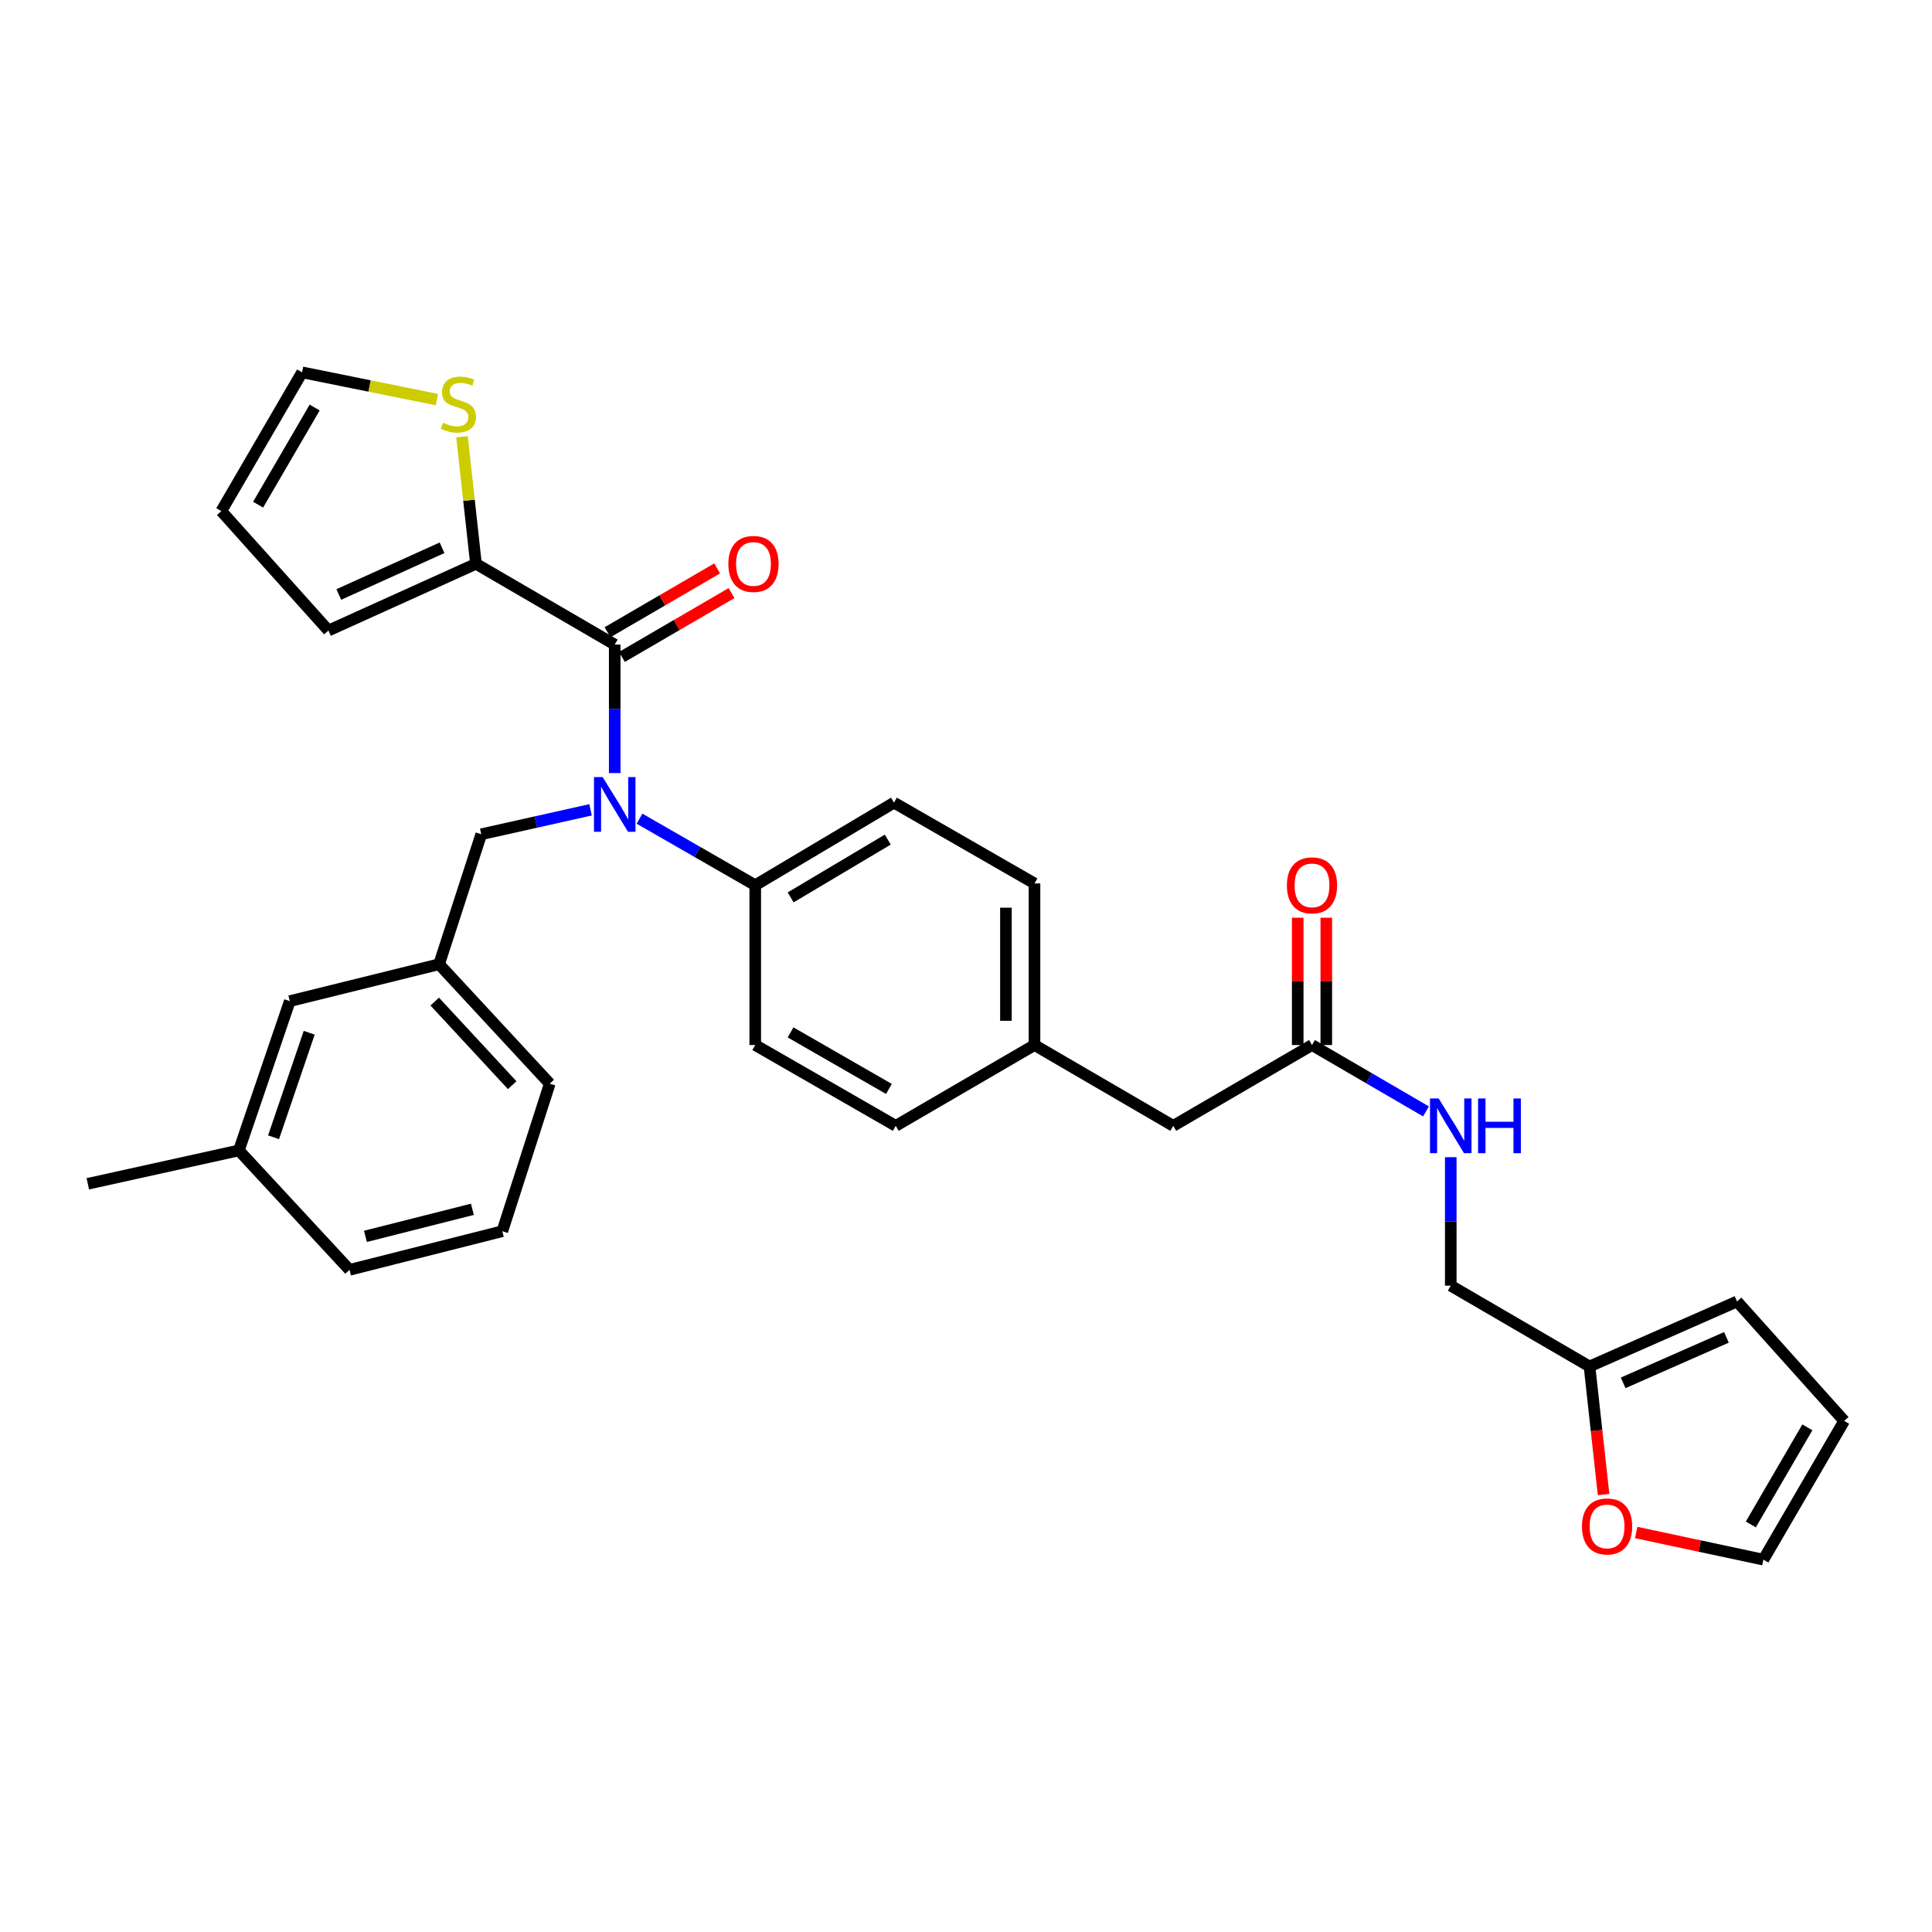 <?xml version='1.0' encoding='iso-8859-1'?>
<svg version='1.1' baseProfile='full'
              xmlns='http://www.w3.org/2000/svg'
                      xmlns:rdkit='http://www.rdkit.org/xml'
                      xmlns:xlink='http://www.w3.org/1999/xlink'
                  xml:space='preserve'
width='1000px' height='1000px' viewBox='0 0 1000 1000'>
<!-- END OF HEADER -->
<rect style='opacity:1.0;fill:#FFFFFF;stroke:none' width='1000' height='1000' x='0' y='0'> </rect>
<path class='bond-0' d='M 846.883,793.215 L 879.806,800.242' style='fill:none;fill-rule:evenodd;stroke:#FF0000;stroke-width:6px;stroke-linecap:butt;stroke-linejoin:miter;stroke-opacity:1' />
<path class='bond-0' d='M 879.806,800.242 L 912.729,807.27' style='fill:none;fill-rule:evenodd;stroke:#000000;stroke-width:6px;stroke-linecap:butt;stroke-linejoin:miter;stroke-opacity:1' />
<path class='bond-1' d='M 830.013,773.597 L 826.37,740.437' style='fill:none;fill-rule:evenodd;stroke:#FF0000;stroke-width:6px;stroke-linecap:butt;stroke-linejoin:miter;stroke-opacity:1' />
<path class='bond-1' d='M 826.37,740.437 L 822.727,707.276' style='fill:none;fill-rule:evenodd;stroke:#000000;stroke-width:6px;stroke-linecap:butt;stroke-linejoin:miter;stroke-opacity:1' />
<path class='bond-2' d='M 679.092,540.913 L 708.592,558.09' style='fill:none;fill-rule:evenodd;stroke:#000000;stroke-width:6px;stroke-linecap:butt;stroke-linejoin:miter;stroke-opacity:1' />
<path class='bond-2' d='M 708.592,558.09 L 738.092,575.267' style='fill:none;fill-rule:evenodd;stroke:#0000FF;stroke-width:6px;stroke-linecap:butt;stroke-linejoin:miter;stroke-opacity:1' />
<path class='bond-3' d='M 686.487,540.913 L 686.487,507.962' style='fill:none;fill-rule:evenodd;stroke:#000000;stroke-width:6px;stroke-linecap:butt;stroke-linejoin:miter;stroke-opacity:1' />
<path class='bond-3' d='M 686.487,507.962 L 686.487,475.011' style='fill:none;fill-rule:evenodd;stroke:#FF0000;stroke-width:6px;stroke-linecap:butt;stroke-linejoin:miter;stroke-opacity:1' />
<path class='bond-3' d='M 671.696,540.913 L 671.696,507.962' style='fill:none;fill-rule:evenodd;stroke:#000000;stroke-width:6px;stroke-linecap:butt;stroke-linejoin:miter;stroke-opacity:1' />
<path class='bond-3' d='M 671.696,507.962 L 671.696,475.011' style='fill:none;fill-rule:evenodd;stroke:#FF0000;stroke-width:6px;stroke-linecap:butt;stroke-linejoin:miter;stroke-opacity:1' />
<path class='bond-4' d='M 679.092,540.913 L 607.274,582.73' style='fill:none;fill-rule:evenodd;stroke:#000000;stroke-width:6px;stroke-linecap:butt;stroke-linejoin:miter;stroke-opacity:1' />
<path class='bond-5' d='M 750.909,598.958 L 750.909,632.205' style='fill:none;fill-rule:evenodd;stroke:#0000FF;stroke-width:6px;stroke-linecap:butt;stroke-linejoin:miter;stroke-opacity:1' />
<path class='bond-5' d='M 750.909,632.205 L 750.909,665.451' style='fill:none;fill-rule:evenodd;stroke:#000000;stroke-width:6px;stroke-linecap:butt;stroke-linejoin:miter;stroke-opacity:1' />
<path class='bond-6' d='M 912.729,807.27 L 954.545,735.453' style='fill:none;fill-rule:evenodd;stroke:#000000;stroke-width:6px;stroke-linecap:butt;stroke-linejoin:miter;stroke-opacity:1' />
<path class='bond-6' d='M 906.219,789.055 L 935.491,738.783' style='fill:none;fill-rule:evenodd;stroke:#000000;stroke-width:6px;stroke-linecap:butt;stroke-linejoin:miter;stroke-opacity:1' />
<path class='bond-7' d='M 246.363,291.82 L 242.75,258.935' style='fill:none;fill-rule:evenodd;stroke:#000000;stroke-width:6px;stroke-linecap:butt;stroke-linejoin:miter;stroke-opacity:1' />
<path class='bond-7' d='M 242.75,258.935 L 239.138,226.051' style='fill:none;fill-rule:evenodd;stroke:#CCCC00;stroke-width:6px;stroke-linecap:butt;stroke-linejoin:miter;stroke-opacity:1' />
<path class='bond-8' d='M 246.363,291.82 L 170.001,326.364' style='fill:none;fill-rule:evenodd;stroke:#000000;stroke-width:6px;stroke-linecap:butt;stroke-linejoin:miter;stroke-opacity:1' />
<path class='bond-8' d='M 228.812,283.525 L 175.359,307.707' style='fill:none;fill-rule:evenodd;stroke:#000000;stroke-width:6px;stroke-linecap:butt;stroke-linejoin:miter;stroke-opacity:1' />
<path class='bond-9' d='M 246.363,291.82 L 318.18,333.637' style='fill:none;fill-rule:evenodd;stroke:#000000;stroke-width:6px;stroke-linecap:butt;stroke-linejoin:miter;stroke-opacity:1' />
<path class='bond-10' d='M 305.67,419.163 L 277.381,425.489' style='fill:none;fill-rule:evenodd;stroke:#0000FF;stroke-width:6px;stroke-linecap:butt;stroke-linejoin:miter;stroke-opacity:1' />
<path class='bond-10' d='M 277.381,425.489 L 249.091,431.814' style='fill:none;fill-rule:evenodd;stroke:#000000;stroke-width:6px;stroke-linecap:butt;stroke-linejoin:miter;stroke-opacity:1' />
<path class='bond-11' d='M 318.18,400.138 L 318.18,366.887' style='fill:none;fill-rule:evenodd;stroke:#0000FF;stroke-width:6px;stroke-linecap:butt;stroke-linejoin:miter;stroke-opacity:1' />
<path class='bond-11' d='M 318.18,366.887 L 318.18,333.637' style='fill:none;fill-rule:evenodd;stroke:#000000;stroke-width:6px;stroke-linecap:butt;stroke-linejoin:miter;stroke-opacity:1' />
<path class='bond-12' d='M 331.018,423.747 L 360.964,440.965' style='fill:none;fill-rule:evenodd;stroke:#0000FF;stroke-width:6px;stroke-linecap:butt;stroke-linejoin:miter;stroke-opacity:1' />
<path class='bond-12' d='M 360.964,440.965 L 390.91,458.183' style='fill:none;fill-rule:evenodd;stroke:#000000;stroke-width:6px;stroke-linecap:butt;stroke-linejoin:miter;stroke-opacity:1' />
<path class='bond-13' d='M 321.901,340.027 L 350.271,323.509' style='fill:none;fill-rule:evenodd;stroke:#000000;stroke-width:6px;stroke-linecap:butt;stroke-linejoin:miter;stroke-opacity:1' />
<path class='bond-13' d='M 350.271,323.509 L 378.641,306.99' style='fill:none;fill-rule:evenodd;stroke:#FF0000;stroke-width:6px;stroke-linecap:butt;stroke-linejoin:miter;stroke-opacity:1' />
<path class='bond-13' d='M 314.459,327.246 L 342.829,310.727' style='fill:none;fill-rule:evenodd;stroke:#000000;stroke-width:6px;stroke-linecap:butt;stroke-linejoin:miter;stroke-opacity:1' />
<path class='bond-13' d='M 342.829,310.727 L 371.199,294.208' style='fill:none;fill-rule:evenodd;stroke:#FF0000;stroke-width:6px;stroke-linecap:butt;stroke-linejoin:miter;stroke-opacity:1' />
<path class='bond-14' d='M 226.131,206.837 L 191.246,199.783' style='fill:none;fill-rule:evenodd;stroke:#CCCC00;stroke-width:6px;stroke-linecap:butt;stroke-linejoin:miter;stroke-opacity:1' />
<path class='bond-14' d='M 191.246,199.783 L 156.361,192.73' style='fill:none;fill-rule:evenodd;stroke:#000000;stroke-width:6px;stroke-linecap:butt;stroke-linejoin:miter;stroke-opacity:1' />
<path class='bond-15' d='M 156.361,192.73 L 114.544,264.547' style='fill:none;fill-rule:evenodd;stroke:#000000;stroke-width:6px;stroke-linecap:butt;stroke-linejoin:miter;stroke-opacity:1' />
<path class='bond-15' d='M 162.87,210.945 L 133.598,261.217' style='fill:none;fill-rule:evenodd;stroke:#000000;stroke-width:6px;stroke-linecap:butt;stroke-linejoin:miter;stroke-opacity:1' />
<path class='bond-16' d='M 227.274,499.088 L 284.548,560.905' style='fill:none;fill-rule:evenodd;stroke:#000000;stroke-width:6px;stroke-linecap:butt;stroke-linejoin:miter;stroke-opacity:1' />
<path class='bond-16' d='M 225.016,518.413 L 265.107,561.685' style='fill:none;fill-rule:evenodd;stroke:#000000;stroke-width:6px;stroke-linecap:butt;stroke-linejoin:miter;stroke-opacity:1' />
<path class='bond-17' d='M 227.274,499.088 L 150.001,518.184' style='fill:none;fill-rule:evenodd;stroke:#000000;stroke-width:6px;stroke-linecap:butt;stroke-linejoin:miter;stroke-opacity:1' />
<path class='bond-18' d='M 227.274,499.088 L 249.091,431.814' style='fill:none;fill-rule:evenodd;stroke:#000000;stroke-width:6px;stroke-linecap:butt;stroke-linejoin:miter;stroke-opacity:1' />
<path class='bond-19' d='M 284.548,560.905 L 260.003,637.275' style='fill:none;fill-rule:evenodd;stroke:#000000;stroke-width:6px;stroke-linecap:butt;stroke-linejoin:miter;stroke-opacity:1' />
<path class='bond-20' d='M 390.91,458.183 L 462.727,415.454' style='fill:none;fill-rule:evenodd;stroke:#000000;stroke-width:6px;stroke-linecap:butt;stroke-linejoin:miter;stroke-opacity:1' />
<path class='bond-20' d='M 409.245,464.485 L 459.517,434.575' style='fill:none;fill-rule:evenodd;stroke:#000000;stroke-width:6px;stroke-linecap:butt;stroke-linejoin:miter;stroke-opacity:1' />
<path class='bond-21' d='M 390.91,458.183 L 390.91,540.913' style='fill:none;fill-rule:evenodd;stroke:#000000;stroke-width:6px;stroke-linecap:butt;stroke-linejoin:miter;stroke-opacity:1' />
<path class='bond-22' d='M 462.727,415.454 L 535.457,457.271' style='fill:none;fill-rule:evenodd;stroke:#000000;stroke-width:6px;stroke-linecap:butt;stroke-linejoin:miter;stroke-opacity:1' />
<path class='bond-23' d='M 390.91,540.913 L 463.639,582.73' style='fill:none;fill-rule:evenodd;stroke:#000000;stroke-width:6px;stroke-linecap:butt;stroke-linejoin:miter;stroke-opacity:1' />
<path class='bond-23' d='M 409.192,534.363 L 460.102,563.635' style='fill:none;fill-rule:evenodd;stroke:#000000;stroke-width:6px;stroke-linecap:butt;stroke-linejoin:miter;stroke-opacity:1' />
<path class='bond-24' d='M 607.274,582.73 L 535.457,540.913' style='fill:none;fill-rule:evenodd;stroke:#000000;stroke-width:6px;stroke-linecap:butt;stroke-linejoin:miter;stroke-opacity:1' />
<path class='bond-25' d='M 535.457,540.913 L 463.639,582.73' style='fill:none;fill-rule:evenodd;stroke:#000000;stroke-width:6px;stroke-linecap:butt;stroke-linejoin:miter;stroke-opacity:1' />
<path class='bond-26' d='M 535.457,540.913 L 535.457,457.271' style='fill:none;fill-rule:evenodd;stroke:#000000;stroke-width:6px;stroke-linecap:butt;stroke-linejoin:miter;stroke-opacity:1' />
<path class='bond-26' d='M 520.666,528.367 L 520.666,469.817' style='fill:none;fill-rule:evenodd;stroke:#000000;stroke-width:6px;stroke-linecap:butt;stroke-linejoin:miter;stroke-opacity:1' />
<path class='bond-27' d='M 150.001,518.184 L 123.64,595.458' style='fill:none;fill-rule:evenodd;stroke:#000000;stroke-width:6px;stroke-linecap:butt;stroke-linejoin:miter;stroke-opacity:1' />
<path class='bond-27' d='M 160.045,534.551 L 141.593,588.642' style='fill:none;fill-rule:evenodd;stroke:#000000;stroke-width:6px;stroke-linecap:butt;stroke-linejoin:miter;stroke-opacity:1' />
<path class='bond-28' d='M 260.003,637.275 L 180.913,657.275' style='fill:none;fill-rule:evenodd;stroke:#000000;stroke-width:6px;stroke-linecap:butt;stroke-linejoin:miter;stroke-opacity:1' />
<path class='bond-28' d='M 244.513,625.936 L 189.151,639.936' style='fill:none;fill-rule:evenodd;stroke:#000000;stroke-width:6px;stroke-linecap:butt;stroke-linejoin:miter;stroke-opacity:1' />
<path class='bond-29' d='M 123.64,595.458 L 180.913,657.275' style='fill:none;fill-rule:evenodd;stroke:#000000;stroke-width:6px;stroke-linecap:butt;stroke-linejoin:miter;stroke-opacity:1' />
<path class='bond-30' d='M 123.64,595.458 L 45.455,612.73' style='fill:none;fill-rule:evenodd;stroke:#000000;stroke-width:6px;stroke-linecap:butt;stroke-linejoin:miter;stroke-opacity:1' />
<path class='bond-31' d='M 114.544,264.547 L 170.001,326.364' style='fill:none;fill-rule:evenodd;stroke:#000000;stroke-width:6px;stroke-linecap:butt;stroke-linejoin:miter;stroke-opacity:1' />
<path class='bond-32' d='M 954.545,735.453 L 899.088,673.636' style='fill:none;fill-rule:evenodd;stroke:#000000;stroke-width:6px;stroke-linecap:butt;stroke-linejoin:miter;stroke-opacity:1' />
<path class='bond-33' d='M 899.088,673.636 L 822.727,707.276' style='fill:none;fill-rule:evenodd;stroke:#000000;stroke-width:6px;stroke-linecap:butt;stroke-linejoin:miter;stroke-opacity:1' />
<path class='bond-33' d='M 893.597,692.217 L 840.144,715.766' style='fill:none;fill-rule:evenodd;stroke:#000000;stroke-width:6px;stroke-linecap:butt;stroke-linejoin:miter;stroke-opacity:1' />
<path class='bond-34' d='M 822.727,707.276 L 750.909,665.451' style='fill:none;fill-rule:evenodd;stroke:#000000;stroke-width:6px;stroke-linecap:butt;stroke-linejoin:miter;stroke-opacity:1' />
<path  class='atom-0' d='M 818.815 790.078
Q 818.815 783.278, 822.175 779.478
Q 825.535 775.678, 831.815 775.678
Q 838.095 775.678, 841.455 779.478
Q 844.815 783.278, 844.815 790.078
Q 844.815 796.958, 841.415 800.878
Q 838.015 804.758, 831.815 804.758
Q 825.575 804.758, 822.175 800.878
Q 818.815 796.998, 818.815 790.078
M 831.815 801.558
Q 836.135 801.558, 838.455 798.678
Q 840.815 795.758, 840.815 790.078
Q 840.815 784.518, 838.455 781.718
Q 836.135 778.878, 831.815 778.878
Q 827.495 778.878, 825.135 781.678
Q 822.815 784.478, 822.815 790.078
Q 822.815 795.798, 825.135 798.678
Q 827.495 801.558, 831.815 801.558
' fill='#FF0000'/>
<path  class='atom-2' d='M 744.649 568.57
L 753.929 583.57
Q 754.849 585.05, 756.329 587.73
Q 757.809 590.41, 757.889 590.57
L 757.889 568.57
L 761.649 568.57
L 761.649 596.89
L 757.769 596.89
L 747.809 580.49
Q 746.649 578.57, 745.409 576.37
Q 744.209 574.17, 743.849 573.49
L 743.849 596.89
L 740.169 596.89
L 740.169 568.57
L 744.649 568.57
' fill='#0000FF'/>
<path  class='atom-2' d='M 765.049 568.57
L 768.889 568.57
L 768.889 580.61
L 783.369 580.61
L 783.369 568.57
L 787.209 568.57
L 787.209 596.89
L 783.369 596.89
L 783.369 583.81
L 768.889 583.81
L 768.889 596.89
L 765.049 596.89
L 765.049 568.57
' fill='#0000FF'/>
<path  class='atom-3' d='M 666.092 458.263
Q 666.092 451.463, 669.452 447.663
Q 672.812 443.863, 679.092 443.863
Q 685.372 443.863, 688.732 447.663
Q 692.092 451.463, 692.092 458.263
Q 692.092 465.143, 688.692 469.063
Q 685.292 472.943, 679.092 472.943
Q 672.852 472.943, 669.452 469.063
Q 666.092 465.183, 666.092 458.263
M 679.092 469.743
Q 683.412 469.743, 685.732 466.863
Q 688.092 463.943, 688.092 458.263
Q 688.092 452.703, 685.732 449.903
Q 683.412 447.063, 679.092 447.063
Q 674.772 447.063, 672.412 449.863
Q 670.092 452.663, 670.092 458.263
Q 670.092 463.983, 672.412 466.863
Q 674.772 469.743, 679.092 469.743
' fill='#FF0000'/>
<path  class='atom-6' d='M 311.92 402.206
L 321.2 417.206
Q 322.12 418.686, 323.6 421.366
Q 325.08 424.046, 325.16 424.206
L 325.16 402.206
L 328.92 402.206
L 328.92 430.526
L 325.04 430.526
L 315.08 414.126
Q 313.92 412.206, 312.68 410.006
Q 311.48 407.806, 311.12 407.126
L 311.12 430.526
L 307.44 430.526
L 307.44 402.206
L 311.92 402.206
' fill='#0000FF'/>
<path  class='atom-8' d='M 376.998 291.9
Q 376.998 285.1, 380.358 281.3
Q 383.718 277.5, 389.998 277.5
Q 396.278 277.5, 399.638 281.3
Q 402.998 285.1, 402.998 291.9
Q 402.998 298.78, 399.598 302.7
Q 396.198 306.58, 389.998 306.58
Q 383.758 306.58, 380.358 302.7
Q 376.998 298.82, 376.998 291.9
M 389.998 303.38
Q 394.318 303.38, 396.638 300.5
Q 398.998 297.58, 398.998 291.9
Q 398.998 286.34, 396.638 283.54
Q 394.318 280.7, 389.998 280.7
Q 385.678 280.7, 383.318 283.5
Q 380.998 286.3, 380.998 291.9
Q 380.998 297.62, 383.318 300.5
Q 385.678 303.38, 389.998 303.38
' fill='#FF0000'/>
<path  class='atom-9' d='M 229.275 218.81
Q 229.595 218.93, 230.915 219.49
Q 232.235 220.05, 233.675 220.41
Q 235.155 220.73, 236.595 220.73
Q 239.275 220.73, 240.835 219.45
Q 242.395 218.13, 242.395 215.85
Q 242.395 214.29, 241.595 213.33
Q 240.835 212.37, 239.635 211.85
Q 238.435 211.33, 236.435 210.73
Q 233.915 209.97, 232.395 209.25
Q 230.915 208.53, 229.835 207.01
Q 228.795 205.49, 228.795 202.93
Q 228.795 199.37, 231.195 197.17
Q 233.635 194.97, 238.435 194.97
Q 241.715 194.97, 245.435 196.53
L 244.515 199.61
Q 241.115 198.21, 238.555 198.21
Q 235.795 198.21, 234.275 199.37
Q 232.755 200.49, 232.795 202.45
Q 232.795 203.97, 233.555 204.89
Q 234.355 205.81, 235.475 206.33
Q 236.635 206.85, 238.555 207.45
Q 241.115 208.25, 242.635 209.05
Q 244.155 209.85, 245.235 211.49
Q 246.355 213.09, 246.355 215.85
Q 246.355 219.77, 243.715 221.89
Q 241.115 223.97, 236.755 223.97
Q 234.235 223.97, 232.315 223.41
Q 230.435 222.89, 228.195 221.97
L 229.275 218.81
' fill='#CCCC00'/>
</svg>
